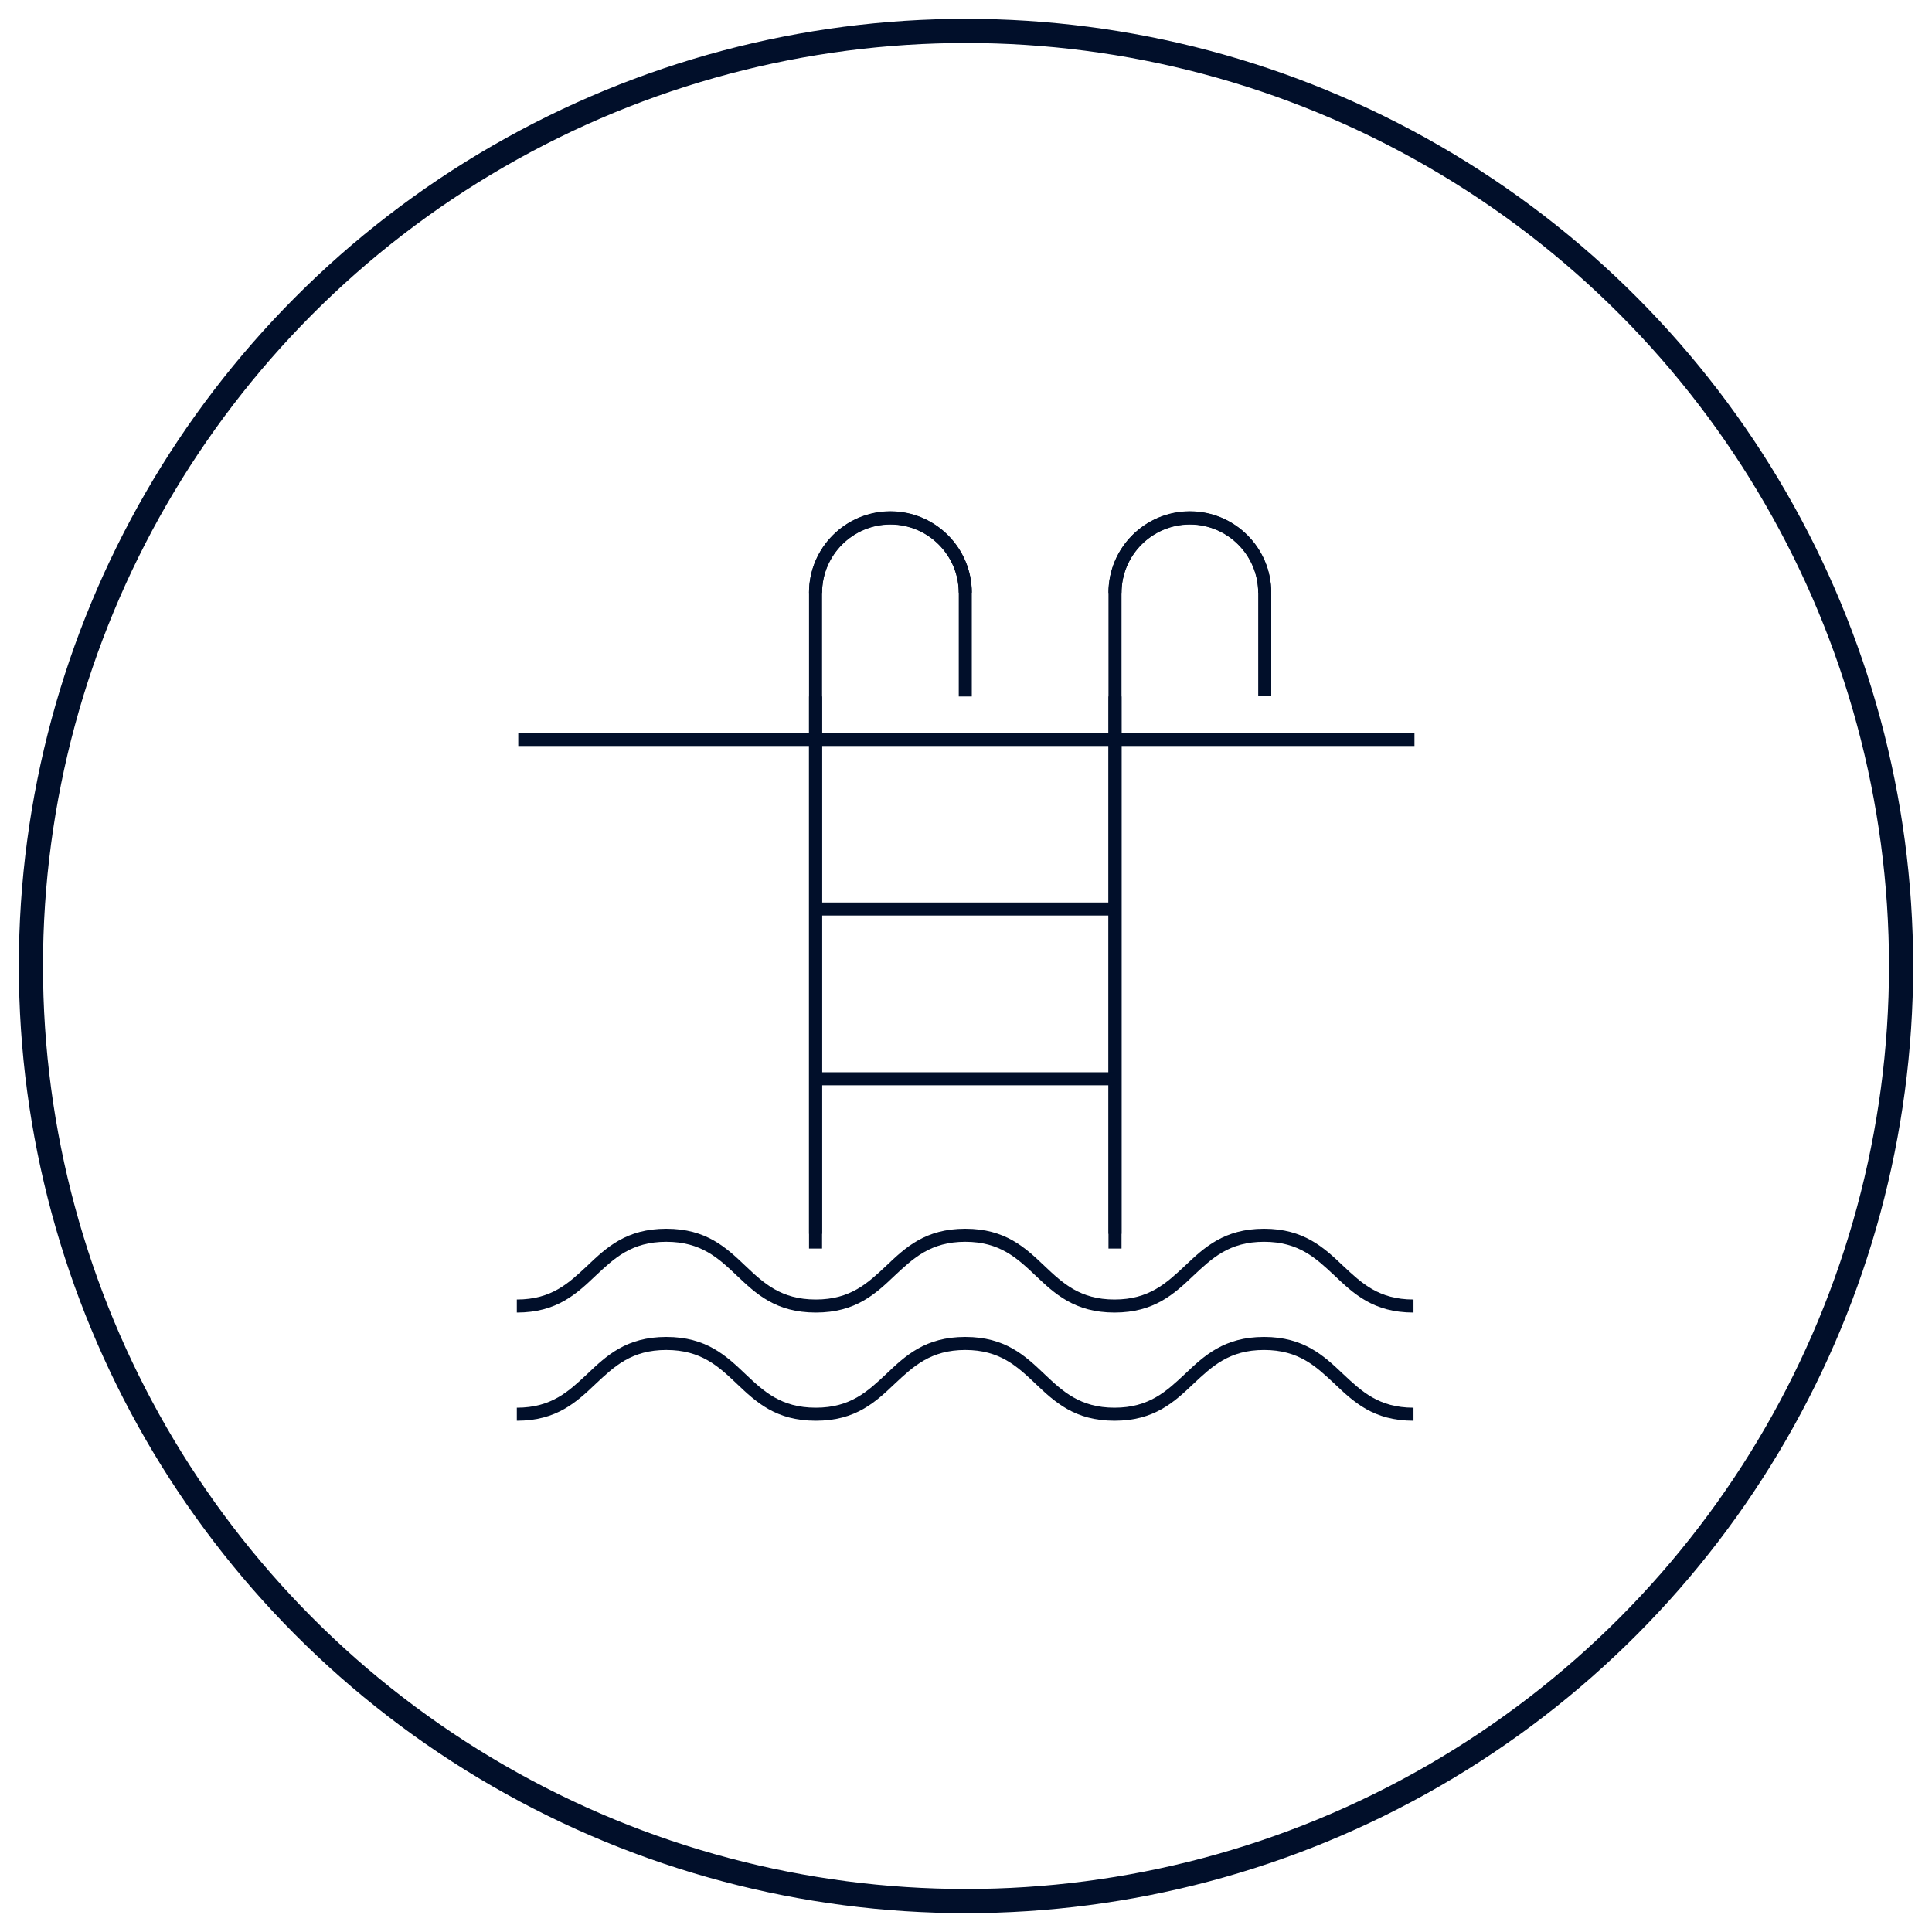 <?xml version="1.0" encoding="UTF-8"?>
<svg id="Layer_1" data-name="Layer 1" xmlns="http://www.w3.org/2000/svg" viewBox="0 0 80 80">
  <defs>
    <style>
      .cls-1 {
        fill: #010f2a;
      }

      .cls-2 {
        fill: none;
        stroke: #010f2a;
        stroke-miterlimit: 10;
      }
    </style>
  </defs>
  <circle class="cls-2" cx="40" cy="40" r="38.72"/>
  <g>
    <rect class="cls-1" x="21.46" y="30.35" width="37.11" height=".54"/>
    <g>
      <rect class="cls-1" x="33.5" y="28.84" width=".54" height="22.86"/>
      <path class="cls-1" d="m40.24,24.54h-.54c0-1.56-1.27-2.83-2.83-2.83s-2.83,1.27-2.83,2.83h-.54c0-1.86,1.51-3.37,3.37-3.37s3.37,1.51,3.37,3.37Z"/>
    </g>
    <g>
      <rect class="cls-1" x="33.5" y="24.54" width=".54" height="26.55"/>
      <path class="cls-1" d="m40.24,28.84h-.54v-4.29c0-1.56-1.27-2.83-2.83-2.83s-2.83,1.27-2.83,2.83h-.54c0-1.86,1.51-3.37,3.37-3.37s3.37,1.51,3.37,3.37v4.29Z"/>
    </g>
    <g>
      <rect class="cls-1" x="45.9" y="28.84" width=".54" height="22.86"/>
      <path class="cls-1" d="m52.64,24.54h-.54c0-1.56-1.27-2.83-2.83-2.83s-2.83,1.27-2.83,2.83h-.54c0-1.86,1.51-3.37,3.37-3.37s3.37,1.51,3.37,3.37Z"/>
    </g>
    <g>
      <rect class="cls-1" x="45.9" y="24.54" width=".54" height="26.55"/>
      <path class="cls-1" d="m52.64,28.81h-.54v-4.26c0-1.56-1.27-2.83-2.83-2.83s-2.83,1.27-2.83,2.83h-.54c0-1.86,1.51-3.37,3.37-3.37s3.37,1.51,3.37,3.37v4.26Z"/>
    </g>
    <g>
      <rect class="cls-1" x="33.86" y="44.4" width="12.31" height=".54"/>
      <rect class="cls-1" x="33.86" y="37.37" width="12.31" height=".54"/>
    </g>
    <path class="cls-1" d="m58.53,58.83c-1.66,0-2.48-.78-3.28-1.54-.76-.71-1.47-1.39-2.91-1.39s-2.15.68-2.91,1.39c-.8.76-1.63,1.54-3.28,1.54s-2.48-.78-3.28-1.54c-.75-.71-1.47-1.39-2.9-1.39s-2.15.68-2.91,1.39c-.8.76-1.62,1.54-3.28,1.54s-2.48-.78-3.28-1.54c-.75-.71-1.47-1.39-2.91-1.39s-2.15.68-2.91,1.39c-.8.76-1.62,1.54-3.28,1.54v-.54c1.44,0,2.15-.68,2.91-1.39.8-.76,1.62-1.54,3.28-1.54s2.48.78,3.28,1.54c.75.71,1.47,1.39,2.91,1.39s2.15-.68,2.91-1.39c.8-.76,1.62-1.54,3.28-1.54s2.48.78,3.28,1.54c.75.71,1.47,1.39,2.9,1.39s2.15-.68,2.91-1.39c.8-.76,1.63-1.54,3.28-1.54s2.48.78,3.28,1.54c.76.71,1.47,1.39,2.91,1.39v.54Z"/>
    <path class="cls-1" d="m58.53,54.35c-1.66,0-2.48-.78-3.28-1.54-.76-.71-1.47-1.39-2.91-1.39s-2.15.68-2.91,1.39c-.8.76-1.63,1.54-3.28,1.54s-2.48-.78-3.28-1.54c-.75-.71-1.47-1.39-2.9-1.39s-2.15.68-2.91,1.39c-.8.76-1.62,1.54-3.28,1.54s-2.48-.78-3.28-1.54c-.75-.71-1.47-1.39-2.91-1.39s-2.15.68-2.91,1.39c-.8.76-1.62,1.54-3.28,1.54v-.54c1.44,0,2.15-.68,2.91-1.39.8-.76,1.62-1.54,3.28-1.54s2.48.78,3.28,1.54c.75.71,1.47,1.39,2.91,1.39s2.15-.68,2.91-1.39c.8-.76,1.62-1.54,3.28-1.54s2.48.78,3.28,1.54c.75.71,1.47,1.39,2.9,1.39s2.15-.68,2.91-1.39c.8-.76,1.63-1.54,3.28-1.54s2.48.78,3.28,1.54c.76.71,1.47,1.39,2.91,1.39v.54Z"/>
  </g>
</svg>